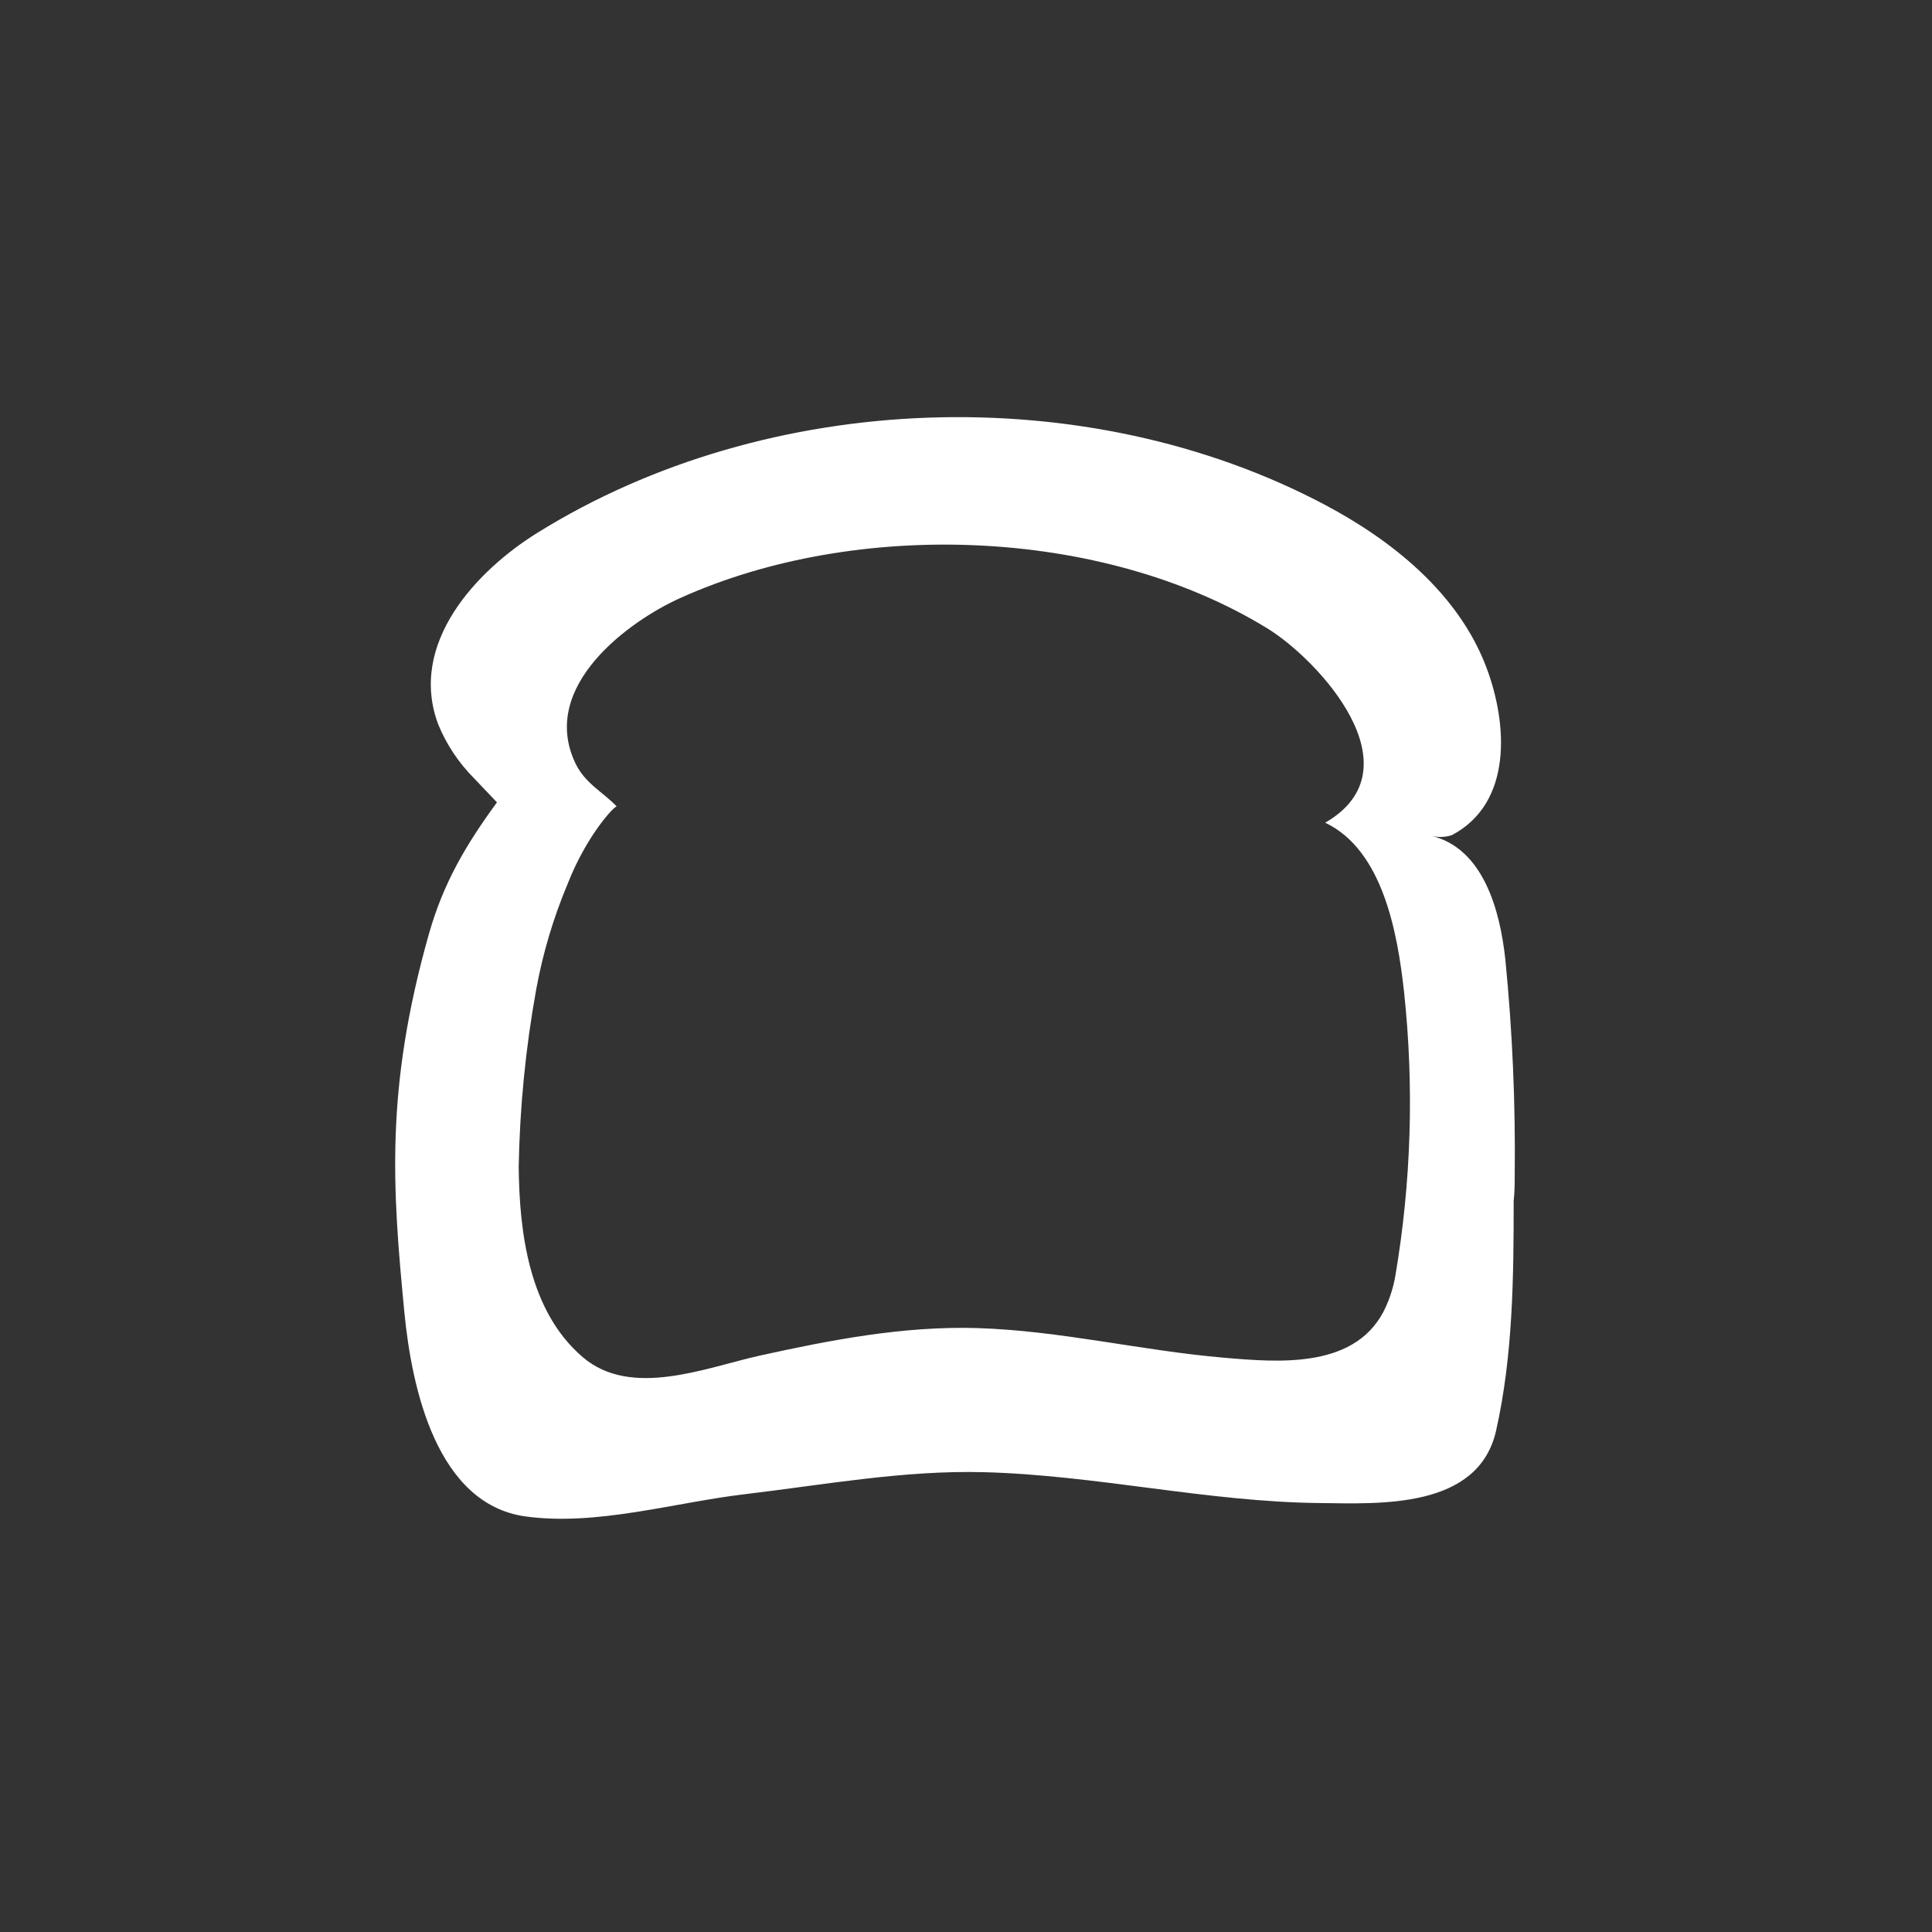 <svg width="88" height="88" viewBox="0 0 88 88" fill="none" xmlns="http://www.w3.org/2000/svg">
<rect x="0" y="0" width="88" height="88" fill="#333333" stroke="none"/>
<path d="M68.993 53.575C69.033 50.278 68.891 46.982 68.566 43.701C68.327 41.484 67.576 38.649 65.2 38.071C65.507 38.149 65.83 38.138 66.131 38.039C68.894 36.582 68.682 32.995 67.704 30.402C66.422 27.001 63.367 24.593 60.349 22.994C49.5 17.245 34.982 17.728 24.464 24.277C21.729 25.979 18.575 29.293 19.96 32.995C20.337 33.912 20.891 34.746 21.593 35.45C21.901 35.778 22.636 36.546 22.636 36.546C21.226 38.475 20.196 40.209 19.533 42.553C17.541 49.592 17.872 54.118 18.419 59.779C18.758 63.279 19.908 68.49 23.909 69.068C27.172 69.523 30.697 68.438 33.964 68.054C37.557 67.627 41.183 66.961 44.808 67.056C49.927 67.187 55.006 68.414 60.133 68.462C62.84 68.49 67.341 68.747 68.147 65.156C68.914 61.739 68.946 58.176 68.946 54.688C68.99 54.316 68.993 53.943 68.993 53.575ZM63.14 59.486C61.866 62.38 58.261 62.056 55.749 61.842C51.988 61.521 48.286 60.607 44.505 60.492C41.159 60.393 37.849 61.03 34.586 61.751C32.147 62.293 28.745 63.707 26.541 61.814C24.097 59.724 23.658 56.153 23.626 53.156C23.674 50.441 23.941 47.735 24.424 45.063C24.726 43.413 25.207 41.8 25.858 40.252C26.736 38.011 28.026 36.665 28.094 36.736C27.435 36.051 26.648 35.687 26.205 34.757C24.536 31.233 28.709 28.256 30.997 27.234C38.983 23.635 50.163 23.992 57.709 28.612C60.061 30.049 64.629 35.006 60.361 37.473C62.992 38.724 63.659 42.505 63.954 45.19C64.415 49.498 64.281 53.848 63.555 58.12C63.473 58.591 63.333 59.049 63.14 59.486Z" fill="white"/>
</svg>
